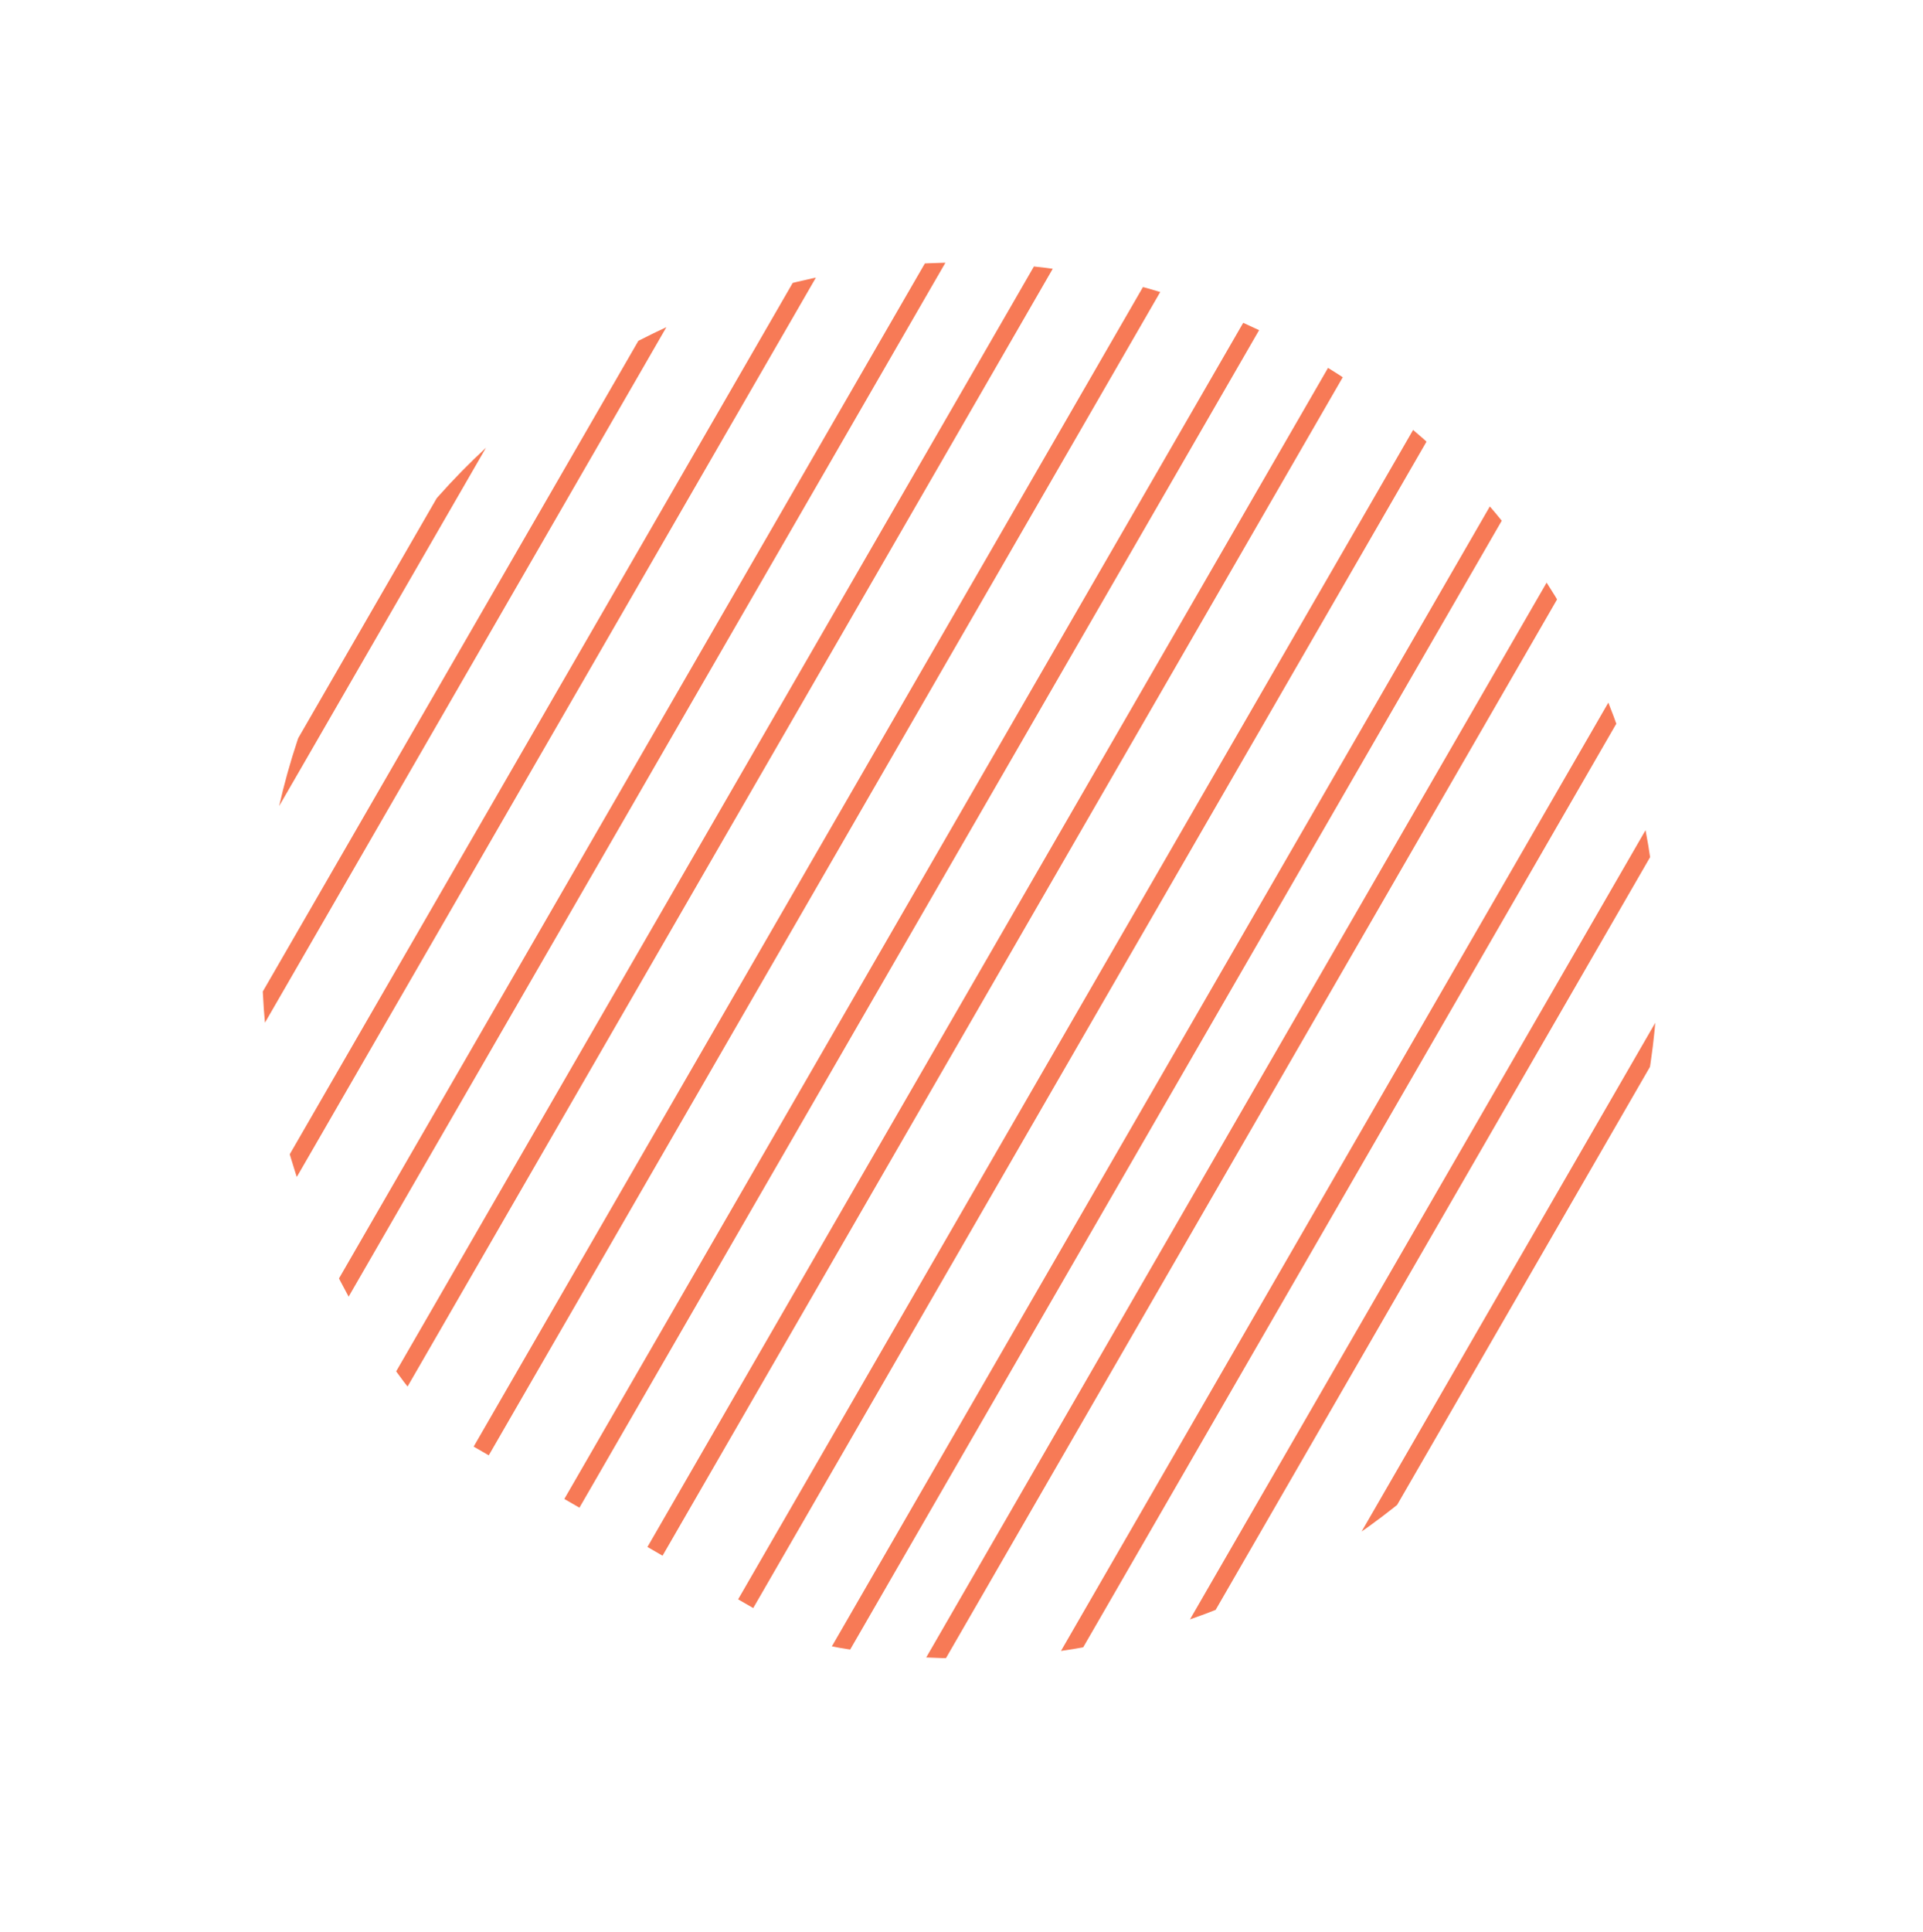 <?xml version="1.0" encoding="utf-8"?>
<svg width="228px" height="229px" viewBox="0 0 228 229" version="1.1" xmlns:xlink="http://www.w3.org/1999/xlink" xmlns="http://www.w3.org/2000/svg">
  <defs>
    <path d="M82.762 165.384C128.47 165.384 165.523 128.362 165.523 82.692C165.523 37.023 128.47 0 82.762 0C37.054 0 0 37.023 0 82.692C0 128.362 37.054 165.384 82.762 165.384Z" transform="matrix(1 -2.9802333E-08 2.9802333E-08 1 0.297 0.23)" id="path_1" />
    <clipPath id="mask_1">
      <use xlink:href="#path_1" />
    </clipPath>
  </defs>
  <g id="Rounded-line-shape">
    <g id="Group-40">
      <g id="Group-34" transform="matrix(0.866 0.5 -0.5 0.866 83.358 0.502)">
        <path d="M82.762 165.384C128.47 165.384 165.523 128.362 165.523 82.692C165.523 37.023 128.47 0 82.762 0C37.054 0 0 37.023 0 82.692C0 128.362 37.054 165.384 82.762 165.384Z" transform="matrix(1 -2.9802333E-08 2.9802333E-08 1 0.297 0.23)" id="Mask" fill="none" fill-rule="evenodd" stroke="none" />
        <g clip-path="url(#mask_1)">
          <g id="Group-34" transform="matrix(1 -2.9802333E-08 2.9802333E-08 1 -10.685 -14.301)">
            <path d="M0 0L2.069 0L2.069 175.721L0 175.721L0 0Z" transform="matrix(1 -2.9802333E-08 2.9802333E-08 1 0.199 0.243)" id="Rectangle" fill="#F77A56" fill-rule="evenodd" stroke="none" />
            <path d="M0 0L2.069 0L2.069 175.721L0 175.721L0 0Z" transform="matrix(1 -2.9802333E-08 2.9802333E-08 1 12.613 0.243)" id="Rectangle" fill="#F77A56" fill-rule="evenodd" stroke="none" />
            <path d="M0 0L2.069 0L2.069 175.721L0 175.721L0 0Z" transform="matrix(1 -2.9802333E-08 2.9802333E-08 1 23.993 0.243)" id="Rectangle-Copy-3" fill="#F77A56" fill-rule="evenodd" stroke="none" />
            <path d="M0 0L2.069 0L2.069 175.721L0 175.721L0 0Z" transform="matrix(1 -2.9802333E-08 2.9802333E-08 1 36.407 0.243)" id="Rectangle-Copy-4" fill="#F77A56" fill-rule="evenodd" stroke="none" />
            <path d="M0 0L2.069 0L2.069 175.721L0 175.721L0 0Z" transform="matrix(1 -2.9802333E-08 2.9802333E-08 1 48.822 0.244)" id="Rectangle-Copy-5" fill="#F77A56" fill-rule="evenodd" stroke="none" />
            <path d="M0 0L2.069 0L2.069 175.721L0 175.721L0 0Z" transform="matrix(1 -2.9802333E-08 2.9802333E-08 1 60.201 0.243)" id="Rectangle-Copy-6" fill="#F77A56" fill-rule="evenodd" stroke="none" />
            <path d="M0 0L2.069 0L2.069 175.721L0 175.721L0 0Z" transform="matrix(1 -2.9802333E-08 2.9802333E-08 1 72.616 0.243)" id="Rectangle-Copy-7" fill="#F77A56" fill-rule="evenodd" stroke="none" />
            <path d="M0 0L2.069 0L2.069 175.721L0 175.721L0 0Z" transform="matrix(1 -2.9802333E-08 2.9802333E-08 1 85.03 0.243)" id="Rectangle-Copy-8" fill="#F77A56" fill-rule="evenodd" stroke="none" />
            <path d="M0 0L2.069 0L2.069 175.721L0 175.721L0 0Z" transform="matrix(1 -2.9802333E-08 2.9802333E-08 1 96.41 0.244)" id="Rectangle-Copy-9" fill="#F77A56" fill-rule="evenodd" stroke="none" />
            <path d="M0 0L2.069 0L2.069 175.721L0 175.721L0 0Z" transform="matrix(1 -2.9802333E-08 2.9802333E-08 1 108.824 0.243)" id="Rectangle-Copy-10" fill="#F77A56" fill-rule="evenodd" stroke="none" />
            <path d="M0 0L2.069 0L2.069 175.721L0 175.721L0 0Z" transform="matrix(1 -2.9802333E-08 2.9802333E-08 1 121.238 0.243)" id="Rectangle-Copy-11" fill="#F77A56" fill-rule="evenodd" stroke="none" />
            <path d="M0 0L2.069 0L2.069 175.721L0 175.721L0 0Z" transform="matrix(1 -2.9802333E-08 2.9802333E-08 1 131.583 0.244)" id="Rectangle-Copy-12" fill="#F77A56" fill-rule="evenodd" stroke="none" />
            <path d="M0 0L2.069 0L2.069 175.721L0 175.721L0 0Z" transform="matrix(1 -2.9802333E-08 2.9802333E-08 1 145.032 0.243)" id="Rectangle-Copy-13" fill="#F77A56" fill-rule="evenodd" stroke="none" />
            <path d="M0 0L2.069 0L2.069 175.721L0 175.721L0 0Z" transform="matrix(1 -2.9802333E-08 2.9802333E-08 1 156.412 0.243)" id="Rectangle-Copy-14" fill="#F77A56" fill-rule="evenodd" stroke="none" />
            <path d="M0 0L2.069 0L2.069 175.721L0 175.721L0 0Z" transform="matrix(1 -2.9802333E-08 2.9802333E-08 1 168.826 0.243)" id="Rectangle-Copy-14" fill="#F77A56" fill-rule="evenodd" stroke="none" />
          </g>
        </g>
      </g>
    </g>
  </g>
</svg>